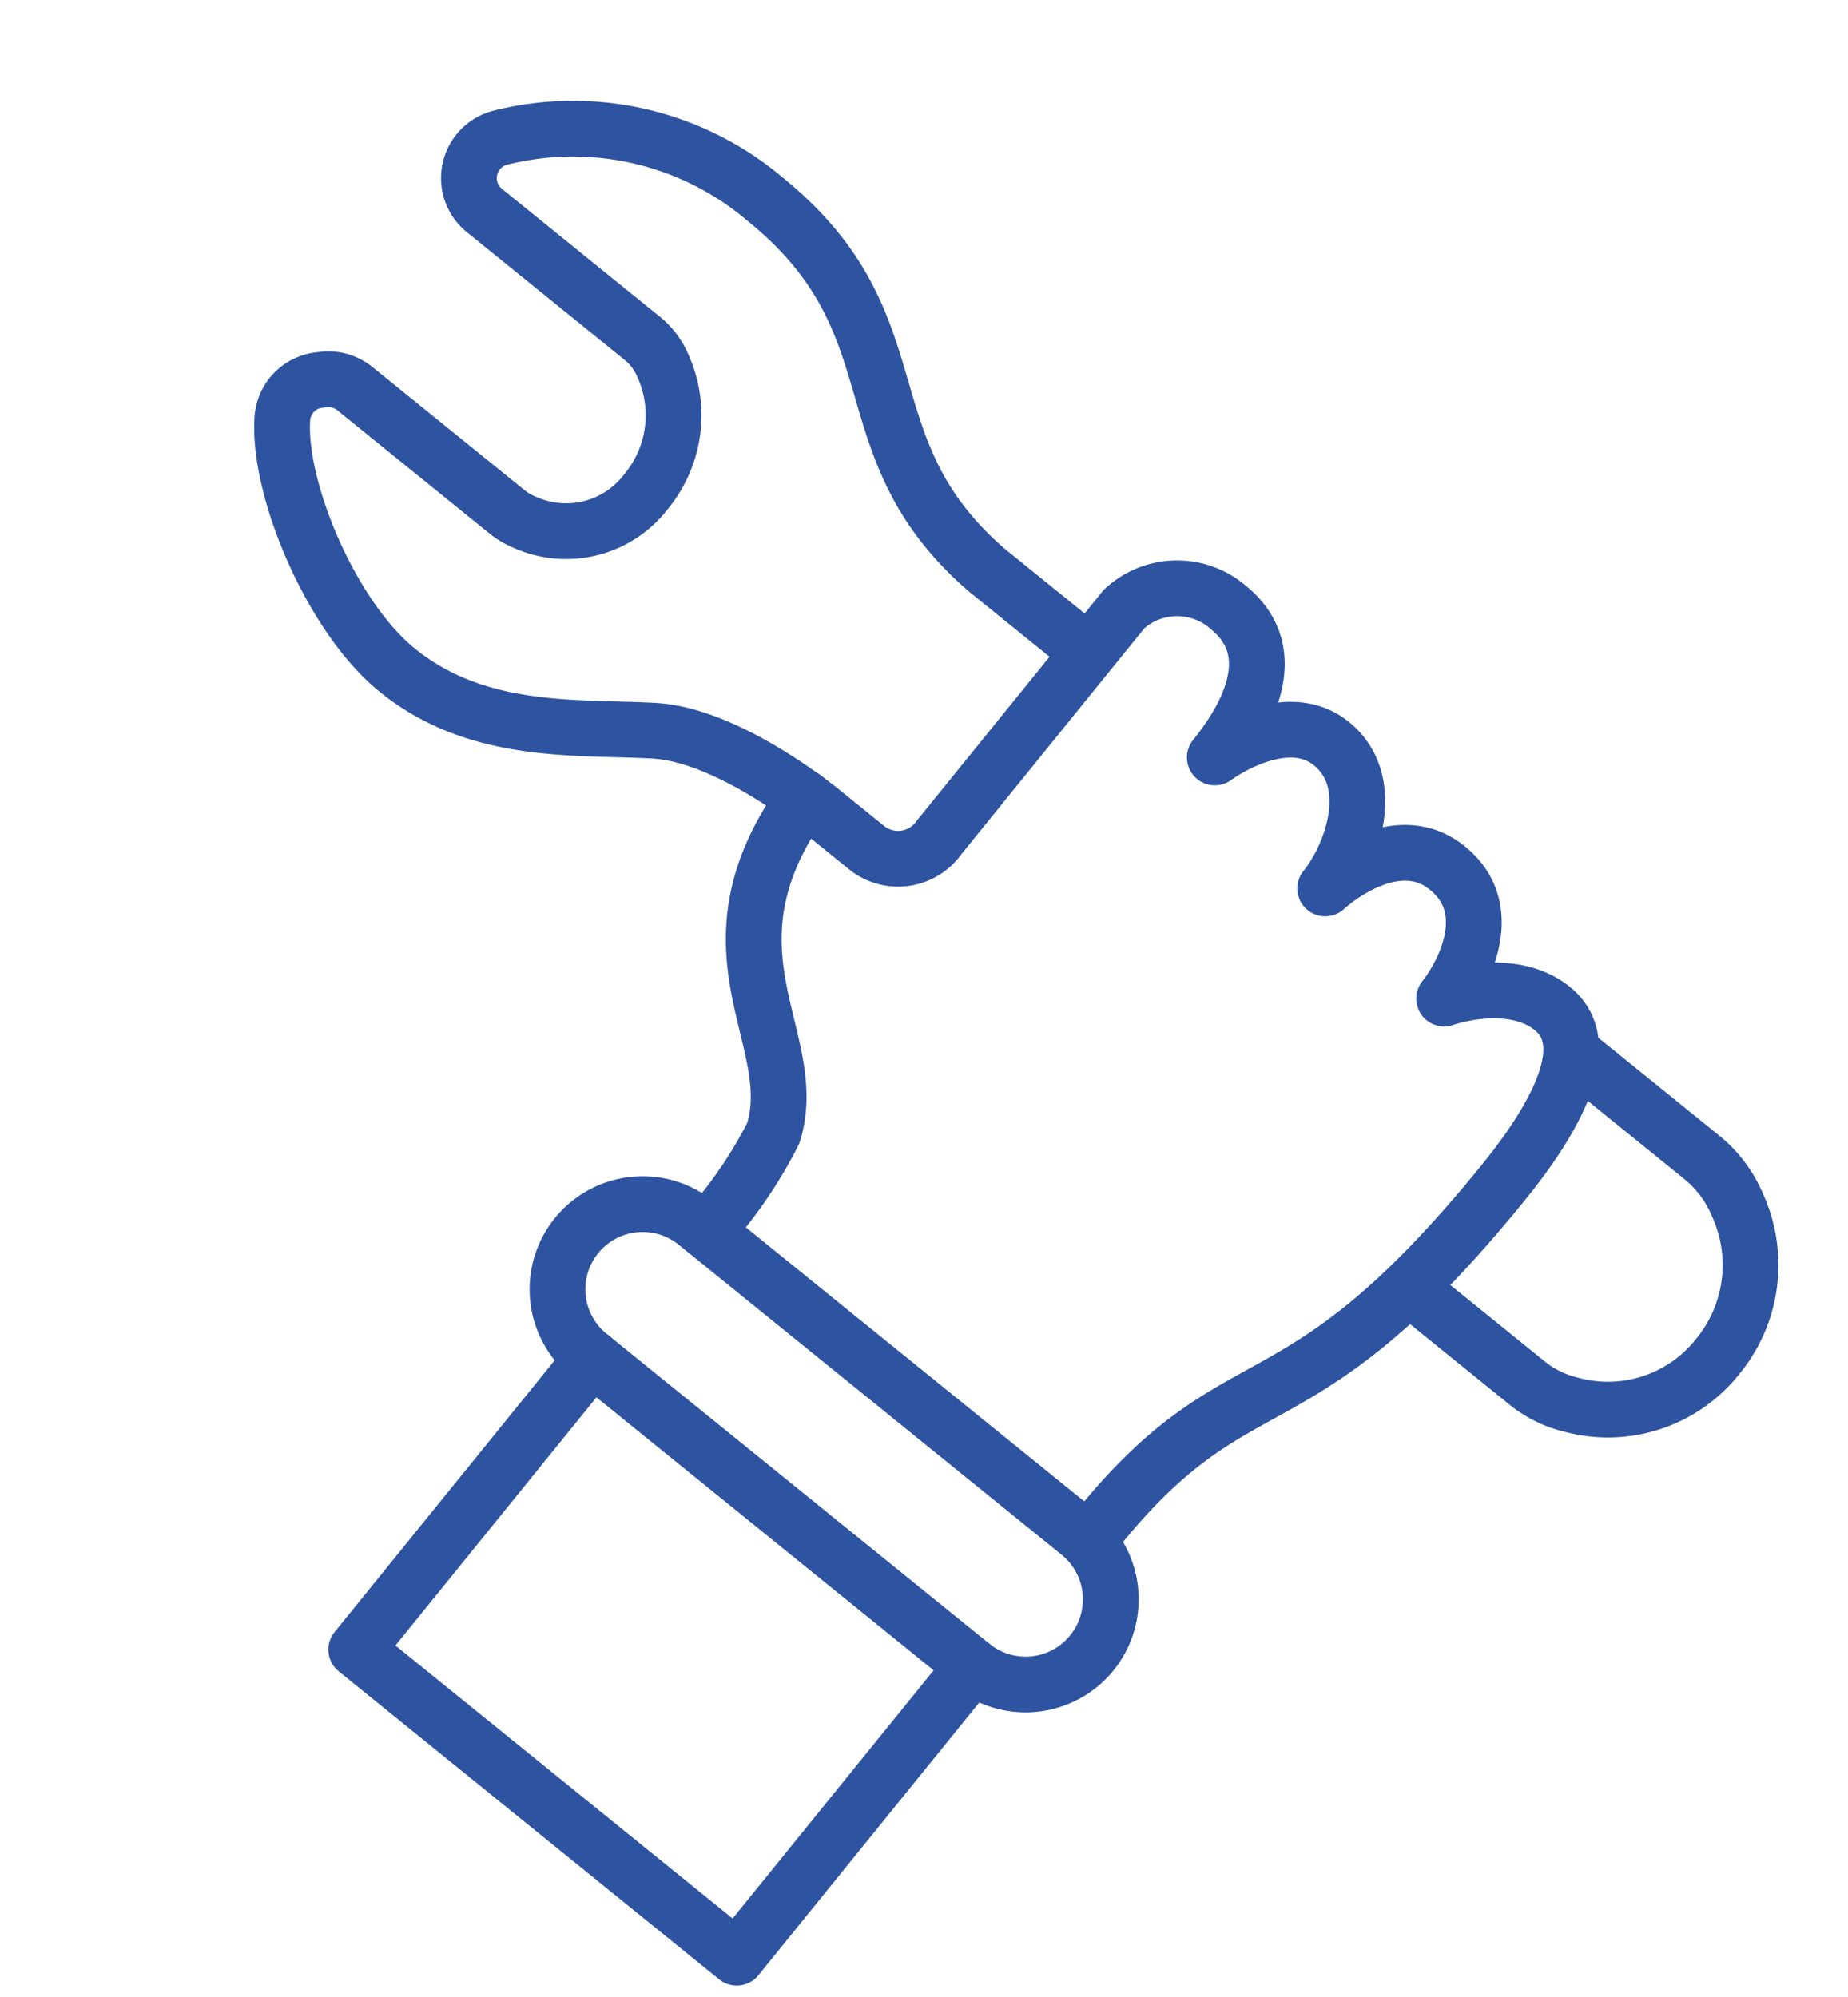 <svg xmlns="http://www.w3.org/2000/svg" width="66.294" height="71.647" viewBox="0 0 66.294 71.647">
  <g id="installation-icon" transform="translate(-295.547 -2373.162)">
    <path id="Path_201" data-name="Path 201" d="M64.671,28.83v-4.72C64.9,17.3,70.009,16.76,70.009,9.564A10.664,10.664,0,0,0,65.74.795,1.495,1.495,0,0,0,63.356,2V9.272a2.5,2.5,0,0,1-.277,1.162,4.3,4.3,0,0,1-3.9,2.418,3.607,3.607,0,0,1-3.605-2.689,2.5,2.5,0,0,1-.109-.742V2.4a1.508,1.508,0,0,0-.491-1.107L54.878,1.2A1.492,1.492,0,0,0,53,1.059c-2.048,1.431-4.428,5.822-4.428,8.892,0,3.714,2.476,6.267,4.1,8.511s1.547,6.654,1.547,6.654v1.934a1.8,1.8,0,0,0,1.935,1.78H66.683a2.8,2.8,0,0,1,2.4,2.863c0,2.553-2.631,3.017-4.488,3.017,0,0,3.018.774,3.018,2.94s-2.631,3.095-4.178,3.095c0,0,3.327.464,3.327,2.941s-2.863,2.863-3.714,2.863c0,0,2.166,1.315,2.166,3.249s-2.7,2.554-5.919,2.554c-12.187,0-10.562-3.637-19.382-3.482" transform="translate(271.5 2428.694) rotate(-51)" fill="none" stroke="#2e54a1" stroke-linecap="round" stroke-linejoin="round" stroke-width="2"/>
    <path id="Path_202" data-name="Path 202" d="M39.911,55.23a16.4,16.4,0,0,0,4.236-.341c3.327-1.315,3.269-6.313,10.056-6.7" transform="translate(252.847 2413.589) rotate(-51)" fill="none" stroke="#2e54a1" stroke-linecap="round" stroke-linejoin="round" stroke-width="2"/>
    <path id="Path_203" data-name="Path 203" d="M30.661,79.075h0A3.056,3.056,0,0,1,27.6,76.019V58.344a3.056,3.056,0,1,1,6.112,0V76.019A3.056,3.056,0,0,1,30.661,79.075Z" transform="translate(253.968 2406.528) rotate(-51)" fill="none" stroke="#2e54a1" stroke-linecap="round" stroke-linejoin="round" stroke-width="2"/>
    <path id="Path_204" data-name="Path 204" d="M13.963,61.742H.5V79.306H13.963" transform="translate(260.029 2393.882) rotate(-51)" fill="none" stroke="#2e54a1" stroke-linecap="round" stroke-linejoin="round" stroke-width="2"/>
    <path id="Path_205" data-name="Path 205" d="M68.684,104.029v5.162a3.969,3.969,0,0,0,.386,1.736,5.019,5.019,0,0,0,4.666,3.006,5.17,5.17,0,0,0,4.645-2.838,4.4,4.4,0,0,0,.539-2.143v-5.775" transform="translate(222.226 2407.427) rotate(-51)" fill="none" stroke="#2e54a1" stroke-linecap="round" stroke-linejoin="round" stroke-width="2"/>
  </g>
</svg>
